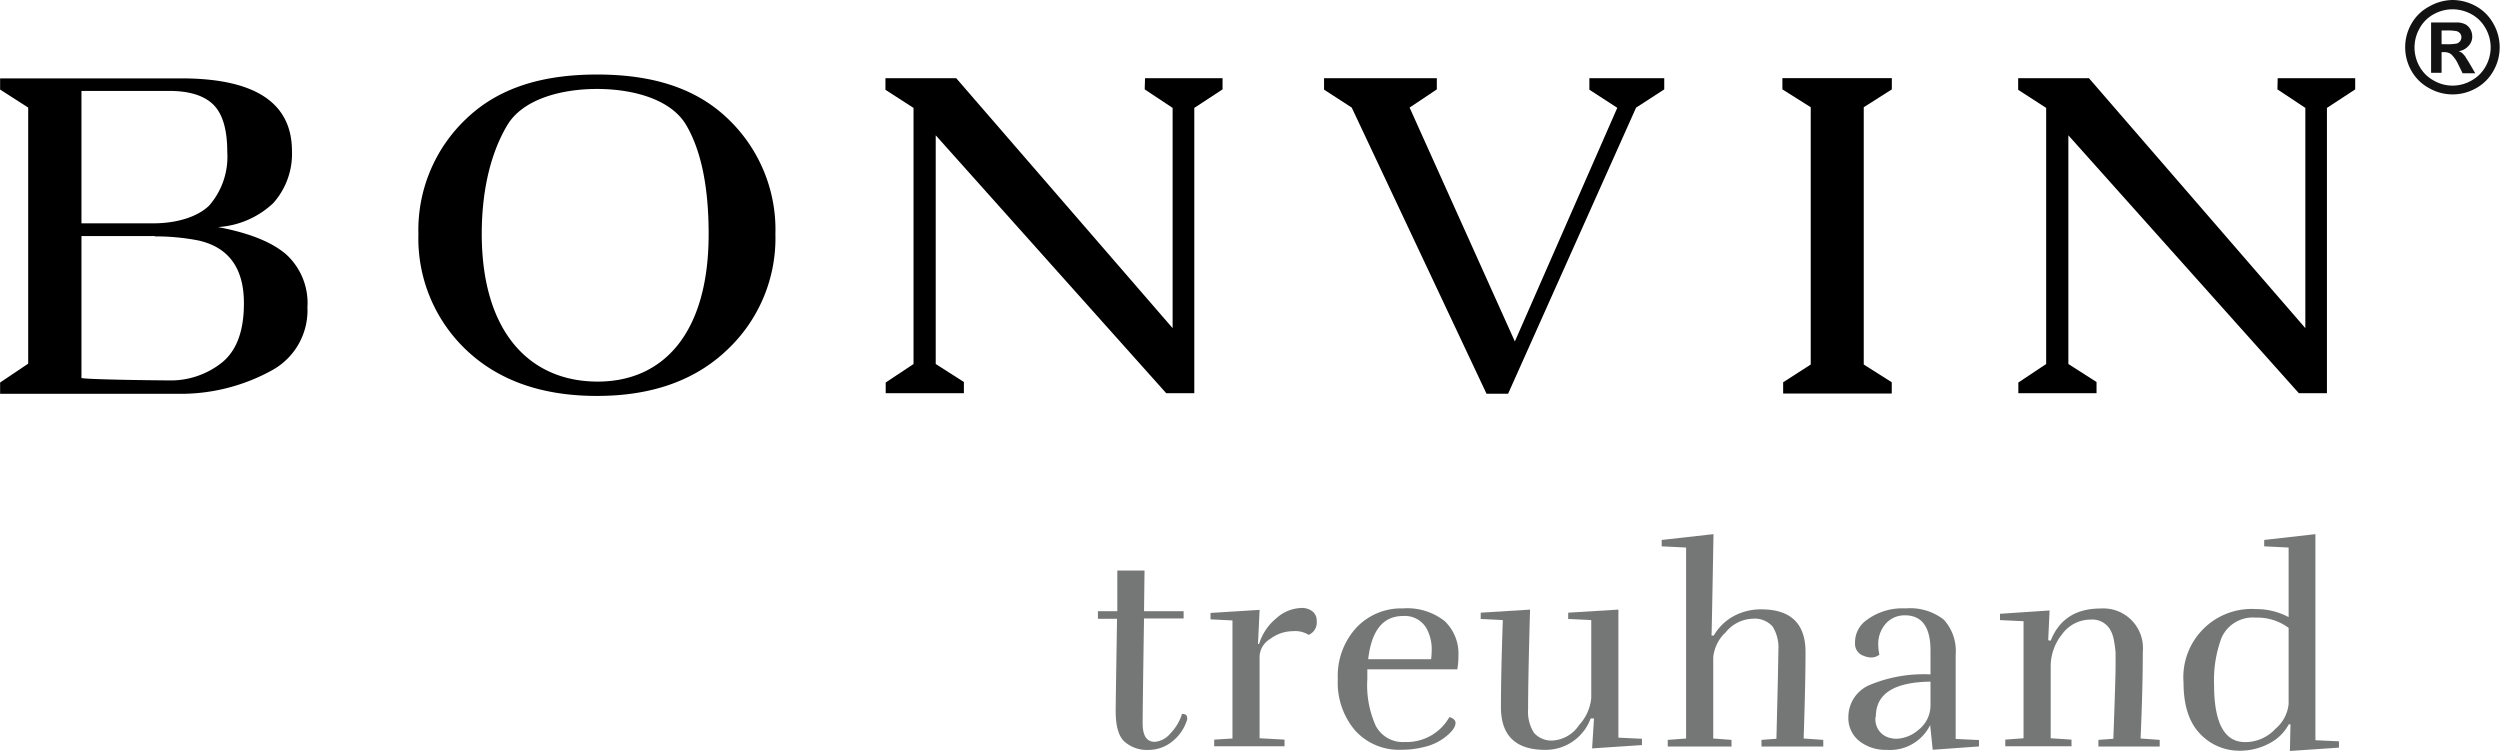 <svg height="31.03mm" viewBox="0 0 292.83 87.97" width="103.3mm" xmlns="http://www.w3.org/2000/svg"><g fill="#757776"><path d="m139.05 84.07a.66.66 0 0 1 0 .23 5.18 5.18 0 0 1 -1.73 2.55 4.47 4.47 0 0 1 -2.84 1 4 4 0 0 1 -2.72-.93c-.72-.61-1.08-1.82-1.08-3.62 0-.49.05-4.1.16-10.81h-2.24v-.89h2.27v-4.77h3.19l-.06 4.77h4.64v.85h-4.64q-.16 10.49-.16 12.27c0 1.46.47 2.18 1.42 2.18a2.67 2.67 0 0 0 1.84-1 5.7 5.7 0 0 0 1.35-2.27c.38-.01.6.14.6.44z"/><path d="m152.41 71.22a2 2 0 0 1 1.33.4 1.37 1.37 0 0 1 .49 1.12 1.58 1.58 0 0 1 -.94 1.63 3 3 0 0 0 -1.88-.43 4.42 4.42 0 0 0 -2.62.9 2.51 2.51 0 0 0 -1.25 2v9.64l2.92.16v.78h-8.24v-.78l2.14-.13v-13.83l-2.57-.13v-.75l5.75-.36-.19 4h.13a6.2 6.2 0 0 1 2-3 4.56 4.56 0 0 1 2.93-1.22z"/><path d="m158.7 85.54a8.67 8.67 0 0 1 -2-6 8.37 8.37 0 0 1 2.16-6 7.21 7.21 0 0 1 5.44-2.27 7.08 7.08 0 0 1 4.91 1.48 5.26 5.26 0 0 1 1.62 4.1 9.12 9.12 0 0 1 -.13 1.56h-10.54v1.14a11.59 11.59 0 0 0 1 5.5 3.59 3.59 0 0 0 3.41 1.87 5.74 5.74 0 0 0 5.2-2.92c.48.15.72.38.72.68 0 .54-.5 1.17-1.5 1.88a6.32 6.32 0 0 1 -2 .9 10.82 10.82 0 0 1 -2.89.37 6.91 6.91 0 0 1 -5.4-2.29zm9-9.39a5.06 5.06 0 0 0 -.62-2.56 2.92 2.92 0 0 0 -2.73-1.43q-3.51 0-4.09 5.06h7.37a9.93 9.93 0 0 0 .07-1.07z"/><path d="m181 87.84c-3.46 0-5.19-1.66-5.19-5 0-2.45.07-5.84.22-10.2l-2.59-.13v-.74l5.78-.36c-.16 5.72-.23 9.6-.23 11.66a4.64 4.64 0 0 0 .68 2.76 2.71 2.71 0 0 0 2.29.91 4 4 0 0 0 3-1.8 5.46 5.46 0 0 0 1.43-3.17v-9.13l-2.7-.13v-.74l5.88-.36v15l2.76.13v.74l-5.84.39.22-3.51h-.39a5.61 5.61 0 0 1 -5.32 3.68z"/><path d="m206.3 71.38q5.19 0 5.19 5 0 3.6-.22 10.13l2.3.16v.78h-7.24v-.78l1.75-.13q.22-8.57.23-10.4a4.6 4.6 0 0 0 -.68-2.75 2.79 2.79 0 0 0 -2.36-.91 4.24 4.24 0 0 0 -3.13 1.59 4.58 4.58 0 0 0 -1.46 2.93v9.51l2.14.16v.78h-7.47v-.78l2.15-.16v-22.37l-2.86-.14v-.75l6.07-.68c-.13 7.42-.21 11.39-.23 11.88h.26a6 6 0 0 1 2.36-2.29 6.69 6.69 0 0 1 3.2-.78z"/><path d="m221 87.84a5 5 0 0 1 -3.17-1 3.43 3.43 0 0 1 -1.32-2.88 4.06 4.06 0 0 1 2.52-3.73 16.4 16.4 0 0 1 7.1-1.23v-2.8q0-4.12-3-4.12a2.93 2.93 0 0 0 -2.47 1.27 3.56 3.56 0 0 0 -.65 2.17 6.16 6.16 0 0 0 .13 1.17 1.55 1.55 0 0 1 -.92.33 2.32 2.32 0 0 1 -.93-.2 1.47 1.47 0 0 1 -1-1.49 3.2 3.2 0 0 1 1.07-2.47 7 7 0 0 1 4.84-1.59 6.41 6.41 0 0 1 4.48 1.31 5.46 5.46 0 0 1 1.4 4.14v9.84l2.73.13v.75l-5.42.39-.3-2.89a5.24 5.24 0 0 1 -5.09 2.9zm-1.3-3.9a2.22 2.22 0 0 0 1.72 2.51 3.33 3.33 0 0 0 .75.09 4.19 4.19 0 0 0 2.56-1.05 3.64 3.64 0 0 0 1.4-2.84v-2.8q-6.4.08-6.4 4.09z"/><path d="m240.21 75.05c1-2.51 2.93-3.77 5.88-3.77a4.64 4.64 0 0 1 4.91 5.07q0 4.19-.26 10.16l2.24.16v.78h-7.18v-.78l1.75-.13c.18-4.89.26-7.69.26-8.41s0-1.26 0-1.64a11.29 11.29 0 0 0 -.18-1.39 3.84 3.84 0 0 0 -.44-1.32 2.41 2.41 0 0 0 -2.24-1.2 4.13 4.13 0 0 0 -3.41 1.72 6 6 0 0 0 -1.33 3.7v8.48l2.44.16v.78h-7.76v-.78l2.14-.16v-13.71l-2.76-.13v-.74l5.81-.39-.16 3.49z"/><path d="m262.4 87.94a6.29 6.29 0 0 1 -4.71-2q-1.92-2-1.92-6a8 8 0 0 1 8.51-8.59 8 8 0 0 1 3.8.94v-8.15l-2.86-.14v-.75l6-.68v24.14l2.76.13v.74l-5.75.39.07-3.12h-.2a5.34 5.34 0 0 1 -2.37 2.28 7.25 7.25 0 0 1 -3.33.81zm5.68-5.46v-8.93a6.15 6.15 0 0 0 -3.86-1.2 4 4 0 0 0 -4 2.37 14.12 14.12 0 0 0 -.87 5.49q0 6.72 3.63 6.72a4.79 4.79 0 0 0 3.56-1.56 4.37 4.37 0 0 0 1.54-2.89z"/></g><path d="m90.82 27.43a17.94 17.94 0 0 1 -5.67 13.57q-5.66 5.39-15.27 5.38t-15.27-5.38a18 18 0 0 1 -5.61-13.57 17.94 17.94 0 0 1 5.66-13.57c3.78-3.59 8.87-5.13 15.27-5.13s11.5 1.54 15.27 5.13a17.92 17.92 0 0 1 5.62 13.57zm-20.82 17.27c7.76 0 13-5.76 13-17.27q0-8.3-2.63-12.78c-1.76-3-6.16-4.23-10.45-4.23s-8.71 1.24-10.5 4.23-3 7.25-3 12.78c.02 11.51 5.64 17.27 13.58 17.27z"/><path d="m134.12 9.16h9.08v1.31l-3.31 2.17v33.42h-3.29l-27-30.21v26.79l3.3 2.11v1.31h-9.16v-1.25l3.26-2.17v-30l-3.29-2.12v-1.36h8.29l25.35 29.28v-25.8l-3.27-2.17z"/><path d="m266.8 9.16h9.08v1.31l-3.31 2.17v33.42h-3.29l-27-30.21v26.79l3.3 2.11v1.31h-9.16v-1.25l3.26-2.17v-30l-3.28-2.12v-1.36h8.29l25.35 29.28v-25.8l-3.27-2.17z"/><path d="m155.09 9.16h13.21v1.31l-3.19 2.13 12.33 27.4 12-27.37-3.27-2.12v-1.35h8.77v1.31l-3.3 2.14-14.99 33.51h-2.53l-15.79-33.52-3.24-2.1z"/><path d="m21.19 9.18q13 0 13 8.54a8.67 8.67 0 0 1 -2.19 6.07 10.37 10.37 0 0 1 -6.48 2.81c3.67.69 6.33 1.76 8 3.21a7.71 7.71 0 0 1 2.48 6.19 8 8 0 0 1 -4.25 7.43 22.11 22.11 0 0 1 -11 2.7h-20.75v-1.32l3.29-2.21v-30l-3.29-2.11v-1.31zm-11.66 1.47v15.51h8.47c2.54 0 5.06-.69 6.48-2.07a8.69 8.69 0 0 0 2.13-6.29q0-3.94-1.64-5.55t-5.22-1.6zm8.61 17h-8.61v16.63c.69.19 9.23.28 10.14.28a9.63 9.63 0 0 0 6.33-2.1q2.57-2.1 2.56-6.94 0-6.15-5.33-7.35a26.34 26.34 0 0 0 -5.09-.48z"/><path d="m221.59 46.1h-12.72v-1.32l3.23-2.08v-30.14l-3.32-2.09v-1.32h12.82v1.32l-3.29 2.09v30.14l3.28 2.08z"/><path d="m287.28 0a5.74 5.74 0 0 1 2.72.71 5.21 5.21 0 0 1 2.06 2.05 5.56 5.56 0 0 1 0 5.56 5.18 5.18 0 0 1 -2 2 5.54 5.54 0 0 1 -5.53 0 5.18 5.18 0 0 1 -2.05-2 5.56 5.56 0 0 1 0-5.56 5.17 5.17 0 0 1 2.07-2 5.68 5.68 0 0 1 2.73-.76zm0 1.09a4.53 4.53 0 0 0 -2.19.57 4.12 4.12 0 0 0 -1.66 1.65 4.51 4.51 0 0 0 -.6 2.24 4.55 4.55 0 0 0 .58 2.23 4.18 4.18 0 0 0 1.66 1.65 4.4 4.4 0 0 0 2.21.6 4.47 4.47 0 0 0 2.23-.6 4.22 4.22 0 0 0 1.65-1.65 4.56 4.56 0 0 0 .59-2.23 4.51 4.51 0 0 0 -.6-2.24 4.18 4.18 0 0 0 -1.66-1.65 4.61 4.61 0 0 0 -2.21-.57zm-2.51 7.44v-5.9h1.23 1.89a2.28 2.28 0 0 1 .92.23 1.53 1.53 0 0 1 .56.57 1.7 1.7 0 0 1 .22.84 1.53 1.53 0 0 1 -.42 1.09 1.91 1.91 0 0 1 -1.17.64 1.3 1.3 0 0 1 .41.22 2.87 2.87 0 0 1 .4.45c0 .06.19.3.44.72l.69 1.19h-1.48l-.49-1a4 4 0 0 0 -.83-1.21 1.28 1.28 0 0 0 -.82-.26h-.32v2.42zm1.23-3.35h.49a6.19 6.19 0 0 0 1.29-.08.8.8 0 0 0 .39-.28.75.75 0 0 0 .15-.46.71.71 0 0 0 -.14-.43.82.82 0 0 0 -.41-.28 6.14 6.14 0 0 0 -1.28-.08h-.49z" fill="#121212"/></svg>